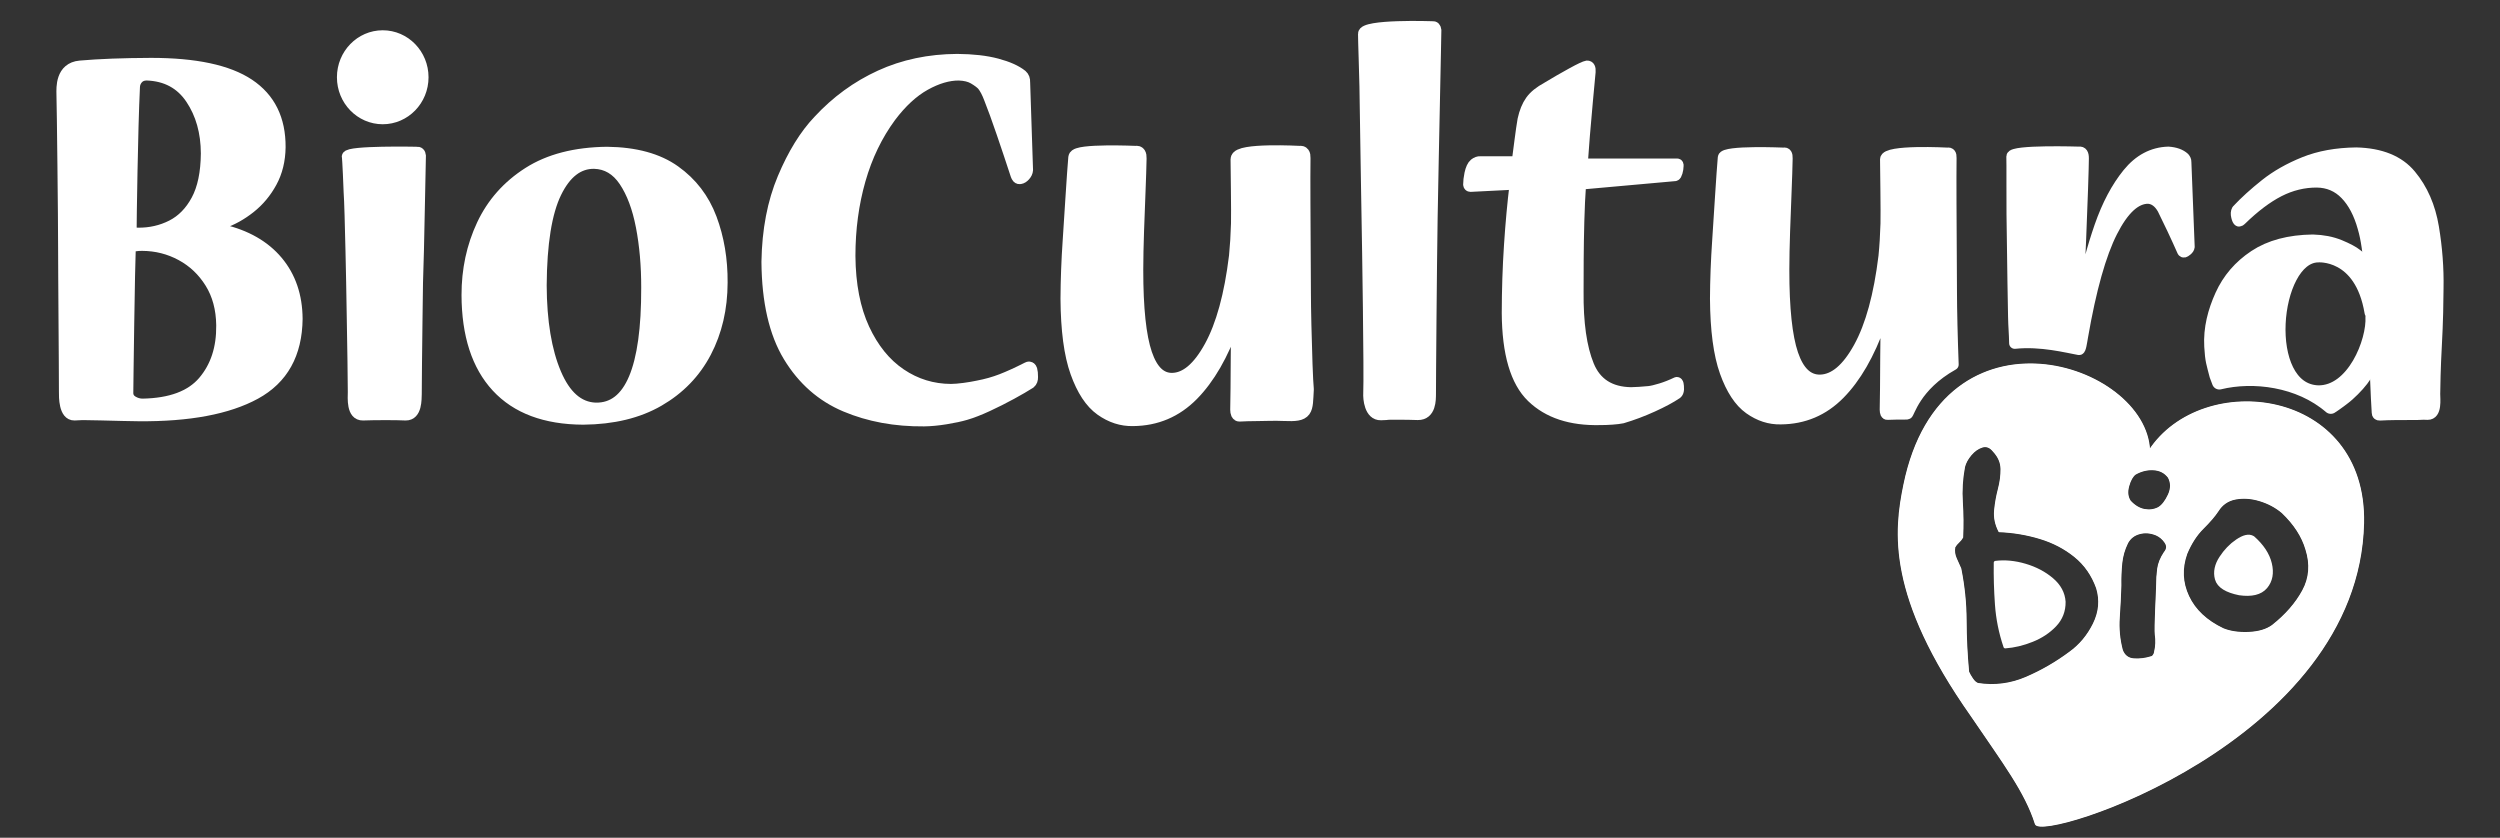<?xml version="1.0" encoding="UTF-8" standalone="no"?>
<!DOCTYPE svg PUBLIC "-//W3C//DTD SVG 1.1//EN" "http://www.w3.org/Graphics/SVG/1.1/DTD/svg11.dtd">
<svg width="100%" height="100%" viewBox="0 0 1522 510" version="1.1" xmlns="http://www.w3.org/2000/svg" xmlns:xlink="http://www.w3.org/1999/xlink" xml:space="preserve" xmlns:serif="http://www.serif.com/" style="fill-rule:evenodd;clip-rule:evenodd;stroke-linejoin:round;stroke-miterlimit:2;">
    <rect x="0" y="0" width="1522" height="510" fill="#333333" stroke="none"/>
    <g transform="matrix(4.167,0,0,4.167,1438.75,374.582)">
        <path d="M0,-13.442C0.458,-33.179 -23.511,-35.935 -31.263,-24.026C-31.689,-36.787 -61.428,-46.5 -67.065,-19.079C-68.462,-12.282 -69.569,-2.834 -57.234,14.682C-52.547,21.589 -49.34,25.783 -47.86,30.47C-47.042,33.058 -0.74,18.45 0,-13.442M-39.385,1.261C-40.239,2.988 -41.406,4.382 -42.886,5.442C-44.88,6.926 -47.005,8.151 -49.259,9.118C-51.513,10.086 -53.855,10.385 -56.286,10.017C-56.566,9.934 -56.836,9.705 -57.097,9.329C-57.356,8.954 -57.559,8.602 -57.703,8.274C-57.941,5.725 -58.063,3.211 -58.07,0.73C-58.077,-1.752 -58.336,-4.266 -58.846,-6.815C-59.042,-7.257 -59.263,-7.75 -59.507,-8.293C-59.751,-8.836 -59.821,-9.397 -59.718,-9.975C-59.569,-10.238 -59.378,-10.474 -59.146,-10.683C-58.915,-10.892 -58.724,-11.128 -58.573,-11.391C-58.491,-13.104 -58.507,-14.812 -58.622,-16.518C-58.737,-18.224 -58.629,-19.947 -58.302,-21.686C-58.155,-22.282 -57.832,-22.876 -57.331,-23.466C-56.831,-24.056 -56.273,-24.444 -55.659,-24.628C-55.043,-24.813 -54.49,-24.595 -53.998,-23.975C-53.26,-23.179 -52.885,-22.312 -52.875,-21.371C-52.864,-20.431 -52.994,-19.448 -53.263,-18.425C-53.531,-17.402 -53.715,-16.368 -53.814,-15.326C-53.913,-14.283 -53.702,-13.262 -53.181,-12.262C-51.138,-12.181 -49.153,-11.848 -47.229,-11.266C-45.305,-10.684 -43.608,-9.799 -42.137,-8.611C-40.667,-7.423 -39.59,-5.88 -38.909,-3.983C-38.374,-2.215 -38.533,-0.467 -39.385,1.261M-34.476,-10.577C-34.092,-11.291 -33.5,-11.755 -32.699,-11.972C-31.899,-12.189 -31.075,-12.124 -30.227,-11.775C-29.691,-11.533 -29.253,-11.159 -28.913,-10.652C-28.574,-10.145 -28.612,-9.647 -29.03,-9.161C-29.565,-8.36 -29.886,-7.564 -29.99,-6.773C-30.094,-5.983 -30.143,-5.207 -30.139,-4.447C-30.134,-3.687 -30.47,1.989 -30.336,2.826C-30.203,3.663 -30.24,4.515 -30.445,5.384C-30.453,5.509 -30.507,5.654 -30.609,5.82C-30.711,5.986 -30.82,6.076 -30.935,6.092C-31.82,6.371 -32.68,6.48 -33.516,6.419C-34.352,6.358 -34.927,5.922 -35.24,5.112C-35.653,3.55 -35.806,1.963 -35.696,0.352C-35.585,-1.258 -35.506,-2.831 -35.457,-4.367C-35.477,-5.459 -35.436,-6.529 -35.334,-7.574C-35.232,-8.619 -34.946,-9.62 -34.476,-10.577M-28.429,-17.583C-28.858,-16.659 -29.347,-16.03 -29.897,-15.697C-30.54,-15.364 -31.238,-15.268 -31.989,-15.411C-32.741,-15.554 -33.439,-15.976 -34.082,-16.678C-34.478,-17.29 -34.555,-18.027 -34.313,-18.89C-34.071,-19.754 -33.74,-20.342 -33.321,-20.654C-32.441,-21.151 -31.537,-21.369 -30.61,-21.308C-29.683,-21.247 -28.956,-20.865 -28.429,-20.164C-28.002,-19.368 -28.002,-18.508 -28.429,-17.583M-8.81,-3.579C-9.819,-1.724 -11.301,-0.025 -13.256,1.518C-14.123,2.146 -15.28,2.491 -16.728,2.553C-18.176,2.615 -19.423,2.436 -20.469,2.015C-22.914,0.851 -24.611,-0.739 -25.557,-2.758C-26.503,-4.776 -26.592,-6.864 -25.824,-9.02C-25.188,-10.535 -24.39,-11.767 -23.432,-12.717C-22.474,-13.666 -21.748,-14.512 -21.255,-15.255C-20.648,-16.232 -19.781,-16.827 -18.651,-17.036C-17.522,-17.246 -16.336,-17.162 -15.097,-16.783C-13.856,-16.404 -12.767,-15.822 -11.827,-15.033C-10.053,-13.342 -8.887,-11.54 -8.328,-9.627C-7.64,-7.449 -7.801,-5.432 -8.81,-3.579" style="fill:white;fill-rule:nonzero;stroke:white;stroke-width:0.24px;"/>
    </g>
    <g transform="matrix(4.167,0,0,4.167,1438.75,374.582)">
        <path d="M0,-13.442C0.458,-33.179 -23.511,-35.935 -31.263,-24.026C-31.689,-36.787 -61.428,-46.5 -67.065,-19.079C-68.462,-12.282 -69.569,-2.834 -57.234,14.682C-52.547,21.589 -49.34,25.783 -47.86,30.47C-47.042,33.058 -0.74,18.45 0,-13.442ZM-39.385,1.261C-40.239,2.988 -41.406,4.382 -42.886,5.442C-44.88,6.926 -47.005,8.151 -49.259,9.118C-51.513,10.086 -53.855,10.385 -56.286,10.017C-56.566,9.934 -56.836,9.705 -57.097,9.329C-57.356,8.954 -57.559,8.602 -57.703,8.274C-57.941,5.725 -58.063,3.211 -58.07,0.73C-58.077,-1.752 -58.336,-4.266 -58.846,-6.815C-59.042,-7.257 -59.263,-7.75 -59.507,-8.293C-59.751,-8.836 -59.821,-9.397 -59.718,-9.975C-59.569,-10.238 -59.378,-10.474 -59.146,-10.683C-58.915,-10.892 -58.724,-11.128 -58.573,-11.391C-58.491,-13.104 -58.507,-14.812 -58.622,-16.518C-58.737,-18.224 -58.629,-19.947 -58.302,-21.686C-58.155,-22.282 -57.832,-22.876 -57.331,-23.466C-56.831,-24.056 -56.273,-24.444 -55.659,-24.628C-55.043,-24.813 -54.49,-24.595 -53.998,-23.975C-53.26,-23.179 -52.885,-22.312 -52.875,-21.371C-52.864,-20.431 -52.994,-19.448 -53.263,-18.425C-53.531,-17.402 -53.715,-16.368 -53.814,-15.326C-53.913,-14.283 -53.702,-13.262 -53.181,-12.262C-51.138,-12.181 -49.153,-11.848 -47.229,-11.266C-45.305,-10.684 -43.608,-9.799 -42.137,-8.611C-40.667,-7.423 -39.59,-5.88 -38.909,-3.983C-38.374,-2.215 -38.533,-0.467 -39.385,1.261ZM-34.476,-10.577C-34.092,-11.291 -33.5,-11.755 -32.699,-11.972C-31.899,-12.189 -31.075,-12.124 -30.227,-11.775C-29.691,-11.533 -29.253,-11.159 -28.913,-10.652C-28.574,-10.145 -28.612,-9.647 -29.03,-9.161C-29.565,-8.36 -29.886,-7.564 -29.99,-6.773C-30.094,-5.983 -30.143,-5.207 -30.139,-4.447C-30.134,-3.687 -30.47,1.989 -30.336,2.826C-30.203,3.663 -30.24,4.515 -30.445,5.384C-30.453,5.509 -30.507,5.654 -30.609,5.82C-30.711,5.986 -30.82,6.076 -30.935,6.092C-31.82,6.371 -32.68,6.48 -33.516,6.419C-34.352,6.358 -34.927,5.922 -35.24,5.112C-35.653,3.55 -35.806,1.963 -35.696,0.352C-35.585,-1.258 -35.506,-2.831 -35.457,-4.367C-35.477,-5.459 -35.436,-6.529 -35.334,-7.574C-35.232,-8.619 -34.946,-9.62 -34.476,-10.577ZM-28.429,-17.583C-28.858,-16.659 -29.347,-16.03 -29.897,-15.697C-30.54,-15.364 -31.238,-15.268 -31.989,-15.411C-32.741,-15.554 -33.439,-15.976 -34.082,-16.678C-34.478,-17.29 -34.555,-18.027 -34.313,-18.89C-34.071,-19.754 -33.74,-20.342 -33.321,-20.654C-32.441,-21.151 -31.537,-21.369 -30.61,-21.308C-29.683,-21.247 -28.956,-20.865 -28.429,-20.164C-28.002,-19.368 -28.002,-18.508 -28.429,-17.583ZM-8.81,-3.579C-9.819,-1.724 -11.301,-0.025 -13.256,1.518C-14.123,2.146 -15.28,2.491 -16.728,2.553C-18.176,2.615 -19.423,2.436 -20.469,2.015C-22.914,0.851 -24.611,-0.739 -25.557,-2.758C-26.503,-4.776 -26.592,-6.864 -25.824,-9.02C-25.188,-10.535 -24.39,-11.767 -23.432,-12.717C-22.474,-13.666 -21.748,-14.512 -21.255,-15.255C-20.648,-16.232 -19.781,-16.827 -18.651,-17.036C-17.522,-17.246 -16.336,-17.162 -15.097,-16.783C-13.856,-16.404 -12.767,-15.822 -11.827,-15.033C-10.053,-13.342 -8.887,-11.54 -8.328,-9.627C-7.64,-7.449 -7.801,-5.432 -8.81,-3.579Z" style="fill:none;fill-rule:nonzero;stroke:white;stroke-width:0.12px;stroke-linejoin:miter;stroke-miterlimit:3.864;"/>
    </g>
    <g transform="matrix(4.167,0,0,4.167,1363.52,328.119)">
        <path d="M0,7.704C1.714,7.947 2.915,7.657 3.608,6.832C4.298,6.006 4.49,4.951 4.182,3.666C3.872,2.382 3.074,1.171 1.787,0.035C1.338,-0.243 0.673,-0.084 -0.21,0.512C-1.093,1.107 -1.86,1.903 -2.509,2.897C-3.158,3.892 -3.357,4.849 -3.105,5.768C-2.855,6.689 -1.819,7.334 0,7.704" style="fill:white;fill-rule:nonzero;stroke:white;stroke-width:0.24px;"/>
    </g>
    <g transform="matrix(4.167,0,0,4.167,1363.52,328.119)">
        <path d="M0,7.704C1.714,7.947 2.915,7.657 3.608,6.832C4.298,6.006 4.49,4.951 4.182,3.666C3.872,2.382 3.074,1.171 1.787,0.035C1.338,-0.243 0.673,-0.084 -0.21,0.512C-1.093,1.107 -1.86,1.903 -2.509,2.897C-3.158,3.892 -3.357,4.849 -3.105,5.768C-2.855,6.689 -1.819,7.334 0,7.704Z" style="fill:none;fill-rule:nonzero;stroke:white;stroke-width:1.05px;stroke-linejoin:miter;stroke-miterlimit:3.864;"/>
    </g>
    <g transform="matrix(4.167,0,0,4.167,1220.8,341.848)">
        <path d="M0,12.426C1.275,12.334 2.575,12.023 3.9,11.494C5.225,10.966 6.335,10.231 7.231,9.291C8.127,8.351 8.567,7.217 8.552,5.889C8.469,4.643 7.885,3.559 6.803,2.639C5.721,1.719 4.424,1.035 2.912,0.587C1.399,0.139 -0.043,0 -1.416,0.17C-1.446,2.171 -1.387,4.215 -1.24,6.297C-1.092,8.381 -0.678,10.425 0,12.426Z" style="fill:white;fill-rule:nonzero;stroke:white;stroke-width:0.53px;stroke-linejoin:miter;stroke-miterlimit:3.864;"/>
    </g>
    <g transform="matrix(4.167,0,0,4.167,1442.54,183.801)">
        <path d="M0,-5.22C-0.06,-6.007 -0.167,-6.932 -0.318,-7.999C-0.47,-9.064 -0.666,-10.011 -0.909,-10.838C-1.486,-12.924 -2.344,-14.557 -3.483,-15.734C-4.62,-16.911 -6.024,-17.51 -7.693,-17.531C-9.604,-17.538 -11.445,-17.09 -13.212,-16.189C-14.981,-15.286 -16.836,-13.889 -18.777,-11.995C-18.848,-11.898 -18.948,-11.844 -19.08,-11.83C-19.189,-11.869 -19.29,-12.08 -19.383,-12.461C-19.476,-12.84 -19.456,-13.154 -19.323,-13.4C-18.182,-14.622 -16.809,-15.868 -15.206,-17.143C-13.602,-18.417 -11.71,-19.492 -9.527,-20.371C-7.345,-21.25 -4.816,-21.708 -1.938,-21.745C1.642,-21.659 4.289,-20.583 6.001,-18.516C7.715,-16.451 8.822,-13.912 9.324,-10.9C9.826,-7.888 10.05,-4.921 9.995,-1.997C9.996,-1.163 9.978,0.019 9.941,1.545C9.905,3.072 9.842,4.646 9.753,6.266C9.663,7.959 9.599,9.467 9.564,10.789C9.527,12.111 9.509,13 9.511,13.453C9.511,14.211 9.795,16.432 8.492,16.408C7.189,16.384 8.475,16.39 6.966,16.428C5.668,16.426 4.615,16.43 3.809,16.439C3.002,16.446 2.237,16.472 1.515,16.511C1.273,16.525 1.152,16.415 1.152,16.181C1.118,15.81 1.078,15.084 1.03,14.001C0.982,12.919 0.942,11.965 0.909,11.14C0.889,10.465 0.869,9.584 0.849,8.496L0,-5.22Z" style="fill:white;fill-rule:nonzero;stroke:white;stroke-width:1.65px;stroke-linejoin:miter;stroke-miterlimit:10;"/>
    </g>
    <g transform="matrix(4.167,0,0,4.167,130.771,154.69)">
        <path d="M0,-4.19L0,-3.859C0.192,-3.779 0.398,-3.713 0.613,-3.663C0.83,-3.613 0.989,-3.568 1.091,-3.529C4.569,-2.713 7.252,-1.18 9.139,1.072C11.026,3.323 11.981,6.119 12.004,9.455C11.951,14.567 9.92,18.217 5.911,20.404C1.902,22.589 -3.767,23.655 -11.096,23.598C-11.624,23.595 -12.419,23.581 -13.48,23.555C-14.541,23.528 -15.606,23.502 -16.673,23.475C-17.741,23.449 -18.549,23.435 -19.098,23.432C-19.997,23.434 -19.03,23.451 -20.506,23.484C-21.98,23.517 -21.957,20.854 -21.948,20.125C-21.949,19.103 -21.955,17.631 -21.967,15.712C-21.979,13.791 -21.993,11.723 -22.009,9.507C-22.024,7.291 -22.038,5.229 -22.05,3.319C-22.062,1.409 -22.069,-0.046 -22.069,-1.048C-22.069,-2.129 -22.08,-3.765 -22.098,-5.956C-22.118,-8.146 -22.141,-10.48 -22.168,-12.957C-22.196,-15.434 -22.222,-17.644 -22.248,-19.586C-22.275,-21.528 -22.295,-22.792 -22.312,-23.377C-22.322,-24.272 -22.492,-27.205 -19.674,-27.45C-16.858,-27.695 -13.412,-27.826 -9.337,-27.842C-2.848,-27.845 1.923,-26.828 4.979,-24.794C8.033,-22.758 9.547,-19.695 9.519,-15.603C9.492,-13.698 9.079,-12.004 8.276,-10.525C7.474,-9.045 6.436,-7.799 5.162,-6.787C3.888,-5.776 2.531,-5.02 1.091,-4.521C0.848,-4.411 0.485,-4.3 0,-4.19ZM-9.943,-26.189L-10.004,-26.189C-10.555,-26.171 -10.984,-25.98 -11.293,-25.62C-11.601,-25.26 -11.757,-24.843 -11.762,-24.37C-11.839,-22.769 -11.906,-20.868 -11.967,-18.667C-12.026,-16.466 -12.076,-14.263 -12.118,-12.057C-12.161,-9.852 -12.192,-7.943 -12.215,-6.331C-12.237,-4.719 -12.248,-3.703 -12.248,-3.28C-11.934,-3.115 -11.591,-3.033 -11.217,-3.033C-9.432,-3.019 -7.787,-3.395 -6.279,-4.162C-4.771,-4.929 -3.556,-6.17 -2.635,-7.884C-1.712,-9.598 -1.239,-11.868 -1.213,-14.693C-1.224,-17.814 -1.974,-20.484 -3.464,-22.705C-4.953,-24.926 -7.113,-26.087 -9.943,-26.189ZM1.031,10.448L1.031,10.365C0.999,7.983 0.442,5.921 -0.64,4.182C-1.722,2.441 -3.141,1.096 -4.898,0.147C-6.653,-0.803 -8.558,-1.284 -10.61,-1.295C-10.987,-1.298 -11.34,-1.274 -11.671,-1.223C-12.003,-1.173 -12.234,-1.087 -12.369,-0.965C-12.4,-0.32 -12.435,1.067 -12.477,3.195C-12.518,5.322 -12.557,7.668 -12.597,10.231C-12.635,12.794 -12.667,15.052 -12.693,17.004C-12.718,18.955 -12.732,20.078 -12.733,20.372C-12.702,20.872 -12.459,21.258 -12.005,21.531C-11.55,21.802 -11.065,21.941 -10.55,21.943C-6.433,21.868 -3.465,20.758 -1.645,18.614C0.175,16.472 1.067,13.75 1.031,10.448Z" style="fill:white;fill-rule:nonzero;stroke:white;stroke-width:1.65px;stroke-linejoin:miter;stroke-miterlimit:10;"/>
    </g>
    <g transform="matrix(4.167,0,0,4.167,355.154,92.791)">
        <path d="M0,38.952L-0.06,38.952C-5.567,38.922 -9.757,37.351 -12.633,34.239C-15.51,31.127 -16.957,26.661 -16.976,20.841C-16.982,17.147 -16.249,13.728 -14.777,10.585C-13.306,7.443 -11.06,4.906 -8.038,2.977C-5.018,1.047 -1.186,0.055 3.456,0C7.595,0.049 10.897,0.951 13.36,2.708C15.825,4.463 17.595,6.775 18.672,9.642C19.747,12.51 20.274,15.637 20.25,19.021C20.24,22.808 19.451,26.196 17.883,29.187C16.315,32.178 14.026,34.544 11.016,36.284C8.007,38.026 4.335,38.914 0,38.952ZM1.758,37.381L1.818,37.381C6.821,37.464 9.306,31.592 9.276,19.765C9.282,16.546 9.021,13.566 8.492,10.821C7.964,8.077 7.132,5.862 5.998,4.174C4.863,2.487 3.389,1.619 1.576,1.571C-0.737,1.546 -2.598,2.982 -4.009,5.882C-5.419,8.782 -6.145,13.299 -6.184,19.435C-6.159,24.705 -5.45,28.989 -4.054,32.284C-2.659,35.58 -0.721,37.28 1.758,37.381Z" style="fill:white;fill-rule:nonzero;stroke:white;stroke-width:1.65px;stroke-linejoin:miter;stroke-miterlimit:10;"/>
    </g>
    <g transform="matrix(4.167,0,0,4.167,468.051,132.92)">
        <path d="M0,6.413L0,6.33C0.076,1.753 0.849,-2.283 2.319,-5.776C3.79,-9.268 5.502,-12.041 7.458,-14.097C10.041,-16.89 13.014,-19.058 16.377,-20.6C19.741,-22.142 23.456,-22.924 27.525,-22.946C29.776,-22.931 31.685,-22.714 33.255,-22.295C34.823,-21.877 36.006,-21.349 36.801,-20.713C37.023,-20.52 37.125,-20.245 37.105,-19.887L37.528,-7.068C37.513,-6.845 37.409,-6.628 37.218,-6.416C37.027,-6.205 36.848,-6.09 36.68,-6.075C36.58,-6.019 36.478,-6.13 36.377,-6.406C35.719,-8.422 35.034,-10.469 34.323,-12.546C33.613,-14.625 33.003,-16.299 32.497,-17.571C32.164,-18.467 31.799,-19.156 31.405,-19.638C31.106,-19.957 30.659,-20.291 30.064,-20.641C29.469,-20.991 28.704,-21.18 27.768,-21.209C26.187,-21.219 24.497,-20.723 22.698,-19.722C20.897,-18.718 19.193,-17.147 17.582,-15.007C15.581,-12.291 14.08,-9.183 13.08,-5.682C12.08,-2.181 11.58,1.547 11.58,5.503C11.615,9.731 12.313,13.313 13.673,16.251C15.033,19.189 16.844,21.424 19.107,22.956C21.37,24.488 23.873,25.259 26.616,25.269C27.159,25.264 27.801,25.212 28.541,25.114C29.281,25.015 29.953,24.902 30.557,24.773C31.817,24.535 32.995,24.204 34.088,23.78C35.182,23.357 36.45,22.778 37.893,22.044C38.135,21.85 38.257,22.237 38.257,23.202C38.267,23.505 38.185,23.726 38.014,23.863C37.337,24.296 36.44,24.817 35.324,25.428C34.207,26.039 33.05,26.622 31.852,27.177C30.655,27.732 29.596,28.144 28.677,28.411C27.93,28.631 26.983,28.834 25.835,29.022C24.687,29.21 23.633,29.31 22.675,29.321C18.501,29.359 14.71,28.66 11.3,27.224C7.889,25.788 5.166,23.391 3.13,20.035C1.095,16.678 0.051,12.137 0,6.413Z" style="fill:white;fill-rule:nonzero;stroke:white;stroke-width:2.15px;stroke-linejoin:miter;stroke-miterlimit:3.864;"/>
    </g>
    <g transform="matrix(4.167,0,0,4.167,791.336,253.018)">
        <path d="M0,-38.331C0.343,-38.399 0.505,-38.179 0.485,-37.67C0.466,-36.052 0.462,-33.902 0.474,-31.221C0.484,-28.541 0.498,-25.939 0.516,-23.414C0.534,-20.89 0.543,-19.052 0.545,-17.903C0.546,-16.771 0.57,-15.214 0.615,-13.229C0.659,-11.245 0.714,-9.344 0.779,-7.526C0.844,-5.708 0.907,-4.48 0.969,-3.844C0.786,-0.679 1.055,-0.14 -2.304,-0.287C-3.688,-0.348 -4.952,-0.286 -6.094,-0.277C-7.236,-0.268 -8.135,-0.244 -8.791,-0.205C-8.984,-0.178 -9.085,-0.398 -9.095,-0.867C-9.076,-1.474 -9.061,-2.511 -9.049,-3.976C-9.04,-5.441 -9.029,-6.998 -9.018,-8.646C-9.008,-10.296 -8.994,-11.699 -8.974,-12.859C-8.954,-13.658 -8.933,-14.623 -8.913,-15.754L-9.276,-15.836C-9.479,-14.954 -9.681,-14.155 -9.883,-13.438C-11.472,-8.987 -13.448,-5.565 -15.81,-3.172C-18.171,-0.778 -21.026,0.431 -24.373,0.457C-25.98,0.496 -27.503,0.004 -28.942,-1.019C-30.383,-2.044 -31.561,-3.835 -32.475,-6.393C-33.39,-8.951 -33.862,-12.512 -33.892,-17.076C-33.877,-19.835 -33.771,-22.65 -33.574,-25.522C-33.377,-28.395 -32.948,-35.579 -32.752,-37.718C-32.63,-38.71 -23.949,-38.331 -23.949,-38.331C-23.605,-38.413 -23.444,-38.166 -23.464,-37.586C-23.489,-36.282 -23.54,-34.683 -23.616,-32.792C-23.693,-30.902 -23.767,-28.943 -23.837,-26.914C-23.906,-24.886 -23.944,-23.014 -23.949,-21.294C-23.954,-15.665 -23.52,-11.562 -22.645,-8.982C-21.771,-6.403 -20.428,-5.131 -18.613,-5.167C-16.553,-5.214 -14.656,-6.817 -12.922,-9.974C-11.188,-13.133 -9.973,-17.567 -9.276,-23.279C-9.129,-24.755 -9.03,-26.352 -8.981,-28.065C-8.932,-29.78 -9.043,-36.345 -9.046,-37.449C-9.036,-38.827 0,-38.331 0,-38.331Z" style="fill:white;fill-rule:nonzero;stroke:white;stroke-width:2.15px;stroke-linejoin:miter;stroke-miterlimit:3.864;"/>
    </g>
    <g transform="matrix(4.167,0,0,4.167,872.041,251.154)">
        <path d="M0,-56.347C0.283,-56.389 0.445,-56.222 0.486,-55.851C0.484,-55.568 0.464,-54.495 0.425,-52.631C0.387,-50.766 0.339,-48.442 0.281,-45.657C0.223,-42.873 0.163,-39.96 0.102,-36.917C0.04,-33.875 -0.013,-31.033 -0.06,-28.394C-0.091,-26.473 -0.12,-24.188 -0.149,-21.537C-0.178,-18.885 -0.204,-16.223 -0.227,-13.549C-0.25,-10.875 -0.268,-8.543 -0.283,-6.552C-0.295,-4.562 -0.303,-3.27 -0.303,-2.673C-0.313,-1.943 -0.255,0.306 -2.134,0.273C-4.012,0.24 -2.903,0.223 -5.274,0.222C-7.317,0.228 -5.911,0.256 -7.521,0.304C-9.132,0.353 -9.326,-2.039 -9.277,-2.839C-9.248,-3.606 -9.24,-5.157 -9.254,-7.489C-9.268,-9.822 -9.293,-12.424 -9.329,-15.295C-9.365,-18.167 -9.401,-20.795 -9.438,-23.18C-9.474,-25.564 -9.501,-27.191 -9.519,-28.062C-9.536,-28.938 -9.562,-30.543 -9.601,-32.879C-9.639,-35.215 -9.68,-37.749 -9.723,-40.478C-9.766,-43.209 -9.803,-45.602 -9.834,-47.659C-9.865,-49.716 -10.04,-54.174 -10.04,-55.319C-10.142,-56.7 0,-56.347 0,-56.347Z" style="fill:white;fill-rule:nonzero;stroke:white;stroke-width:1.65px;stroke-linejoin:miter;stroke-miterlimit:10;"/>
    </g>
    <g transform="matrix(4.167,0,0,4.167,1019.77,189.206)">
        <path d="M0,-19.769L-13.823,-18.529C-13.942,-16.841 -14.028,-15.024 -14.08,-13.077C-14.131,-11.13 -14.163,-9.251 -14.174,-7.441C-14.185,-5.632 -14.189,-4.09 -14.188,-2.816C-14.231,1.781 -13.719,5.385 -12.649,7.997C-11.579,10.61 -9.505,11.939 -6.427,11.988C-5.679,11.974 -4.81,11.919 -3.82,11.822C-3.401,11.778 -2.814,11.64 -2.061,11.409C-1.309,11.179 -0.541,10.875 0.242,10.5C0.415,10.458 0.495,10.789 0.485,11.492C0.464,11.768 0.384,11.961 0.242,12.071C-0.653,12.674 -1.833,13.308 -3.297,13.972C-4.761,14.638 -6.229,15.189 -7.7,15.627C-8.11,15.709 -8.609,15.772 -9.201,15.812C-9.791,15.854 -10.383,15.876 -10.974,15.876C-15.225,15.976 -18.531,14.884 -20.895,12.598C-23.257,10.312 -24.457,6.222 -24.494,0.327C-24.488,-3.048 -24.379,-6.346 -24.168,-9.566C-23.957,-12.787 -23.682,-15.774 -23.343,-18.529L-29.89,-18.198C-30.031,-18.198 -30.113,-18.281 -30.133,-18.447C-30.133,-18.887 -30.072,-19.411 -29.95,-20.018C-29.789,-20.742 -29.567,-21.216 -29.284,-21.445C-29.001,-21.672 -28.718,-21.776 -28.435,-21.754L-23.039,-21.754C-22.939,-22.505 -22.805,-23.532 -22.638,-24.837C-22.469,-26.143 -22.32,-27.17 -22.19,-27.921C-21.945,-29.045 -21.571,-29.96 -21.068,-30.665C-20.566,-31.369 -19.768,-32.016 -18.673,-32.607C-17.45,-33.349 -16.245,-34.044 -15.059,-34.693C-13.873,-35.343 -13.138,-35.688 -12.854,-35.731C-12.53,-35.745 -12.388,-35.471 -12.429,-34.908C-12.535,-33.814 -12.667,-32.412 -12.822,-30.7C-12.978,-28.988 -13.127,-27.28 -13.269,-25.578C-13.411,-23.874 -13.515,-22.49 -13.581,-21.423L0.303,-21.423C0.404,-21.423 0.444,-21.341 0.425,-21.176C0.418,-20.863 0.37,-20.556 0.28,-20.255C0.191,-19.954 0.097,-19.792 0,-19.769Z" style="fill:white;fill-rule:nonzero;stroke:white;stroke-width:1.65px;stroke-linejoin:miter;stroke-miterlimit:10;"/>
    </g>
    <g transform="matrix(4.167,0,0,4.167,253.583,251.828)">
        <path d="M0,-38.169C0.333,-38.211 0.515,-38.045 0.546,-37.673C0.504,-35.721 0.459,-33.477 0.409,-30.941C0.358,-28.404 0.308,-26.037 0.258,-23.84C0.208,-21.644 0.162,-20.079 0.121,-19.148C0.1,-17.665 0.075,-15.815 0.047,-13.6C0.019,-11.386 -0.005,-9.267 -0.027,-7.245C-0.048,-5.222 -0.059,-3.76 -0.061,-2.855C-0.091,-2.124 0.004,0.206 -1.587,0.174C-3.178,0.141 -2.35,0.123 -4.487,0.122C-6.548,0.123 -6.227,0.141 -7.833,0.174C-9.44,0.206 -9.226,-2.263 -9.216,-3.186C-9.218,-4.175 -9.233,-5.689 -9.265,-7.731C-9.296,-9.774 -9.331,-11.872 -9.368,-14.023C-9.407,-16.176 -9.436,-17.911 -9.458,-19.23C-9.48,-20.356 -9.511,-21.846 -9.553,-23.702C-9.594,-25.56 -9.639,-27.319 -9.687,-28.983C-9.736,-30.647 -9.78,-31.752 -9.822,-32.297C-9.84,-32.764 -10.008,-37.256 -10.095,-37.567C-9.96,-38.375 0,-38.169 0,-38.169Z" style="fill:white;fill-rule:nonzero;stroke:white;stroke-width:1.65px;stroke-linejoin:miter;stroke-miterlimit:10;"/>
    </g>
    <g transform="matrix(0,4.167,4.167,0,233.008,20.257)">
        <path d="M6.427,-6.427C2.782,-6.427 -0.173,-3.55 -0.173,-0.001C-0.173,3.55 2.782,6.427 6.427,6.427C10.072,6.427 13.027,3.55 13.027,-0.001C13.027,-3.55 10.072,-6.427 6.427,-6.427" style="fill:white;fill-rule:nonzero;stroke:white;stroke-width:0.24px;"/>
    </g>
    <g transform="matrix(0,4.167,4.167,0,233.008,20.257)">
        <ellipse cx="6.427" cy="0" rx="6.6" ry="6.427" style="fill:none;stroke:white;stroke-width:0.53px;stroke-linejoin:miter;stroke-miterlimit:3.864;"/>
    </g>
    <g transform="matrix(4.167,0,0,4.167,1161.07,94.352)">
        <path d="M0,37.829C-1.142,37.838 -2.224,37.835 -2.88,37.875C-3.073,37.902 -3.173,37.681 -3.184,37.213C-3.164,36.606 -3.149,35.569 -3.138,34.104C-3.128,32.639 -3.118,31.082 -3.107,29.434C-3.097,27.784 -3.082,26.381 -3.062,25.221C-3.042,24.422 -3.022,23.457 -3.002,22.326L-3.365,22.244C-3.568,23.126 -3.769,23.925 -3.972,24.642C-5.56,29.093 -7.536,32.515 -9.898,34.908C-12.26,37.302 -15.115,38.511 -18.462,38.537C-20.068,38.576 -21.592,38.084 -23.031,37.061C-24.472,36.036 -25.649,34.245 -26.564,31.687C-27.478,29.129 -27.951,25.568 -27.981,21.004C-27.966,18.245 -27.859,15.43 -27.662,12.558C-27.465,9.685 -27.037,2.501 -26.84,0.362C-26.719,-0.63 -18.037,-0.251 -18.037,-0.251C-17.694,-0.333 -17.532,-0.086 -17.552,0.494C-17.578,1.798 -17.628,3.397 -17.705,5.288C-17.782,7.178 -17.855,9.137 -17.926,11.166C-17.995,13.194 -18.033,15.066 -18.037,16.786C-18.043,22.415 -17.608,26.518 -16.734,29.098C-15.86,31.677 -14.516,32.949 -12.702,32.913C-10.642,32.866 -8.745,31.263 -7.011,28.106C-5.276,24.947 -4.062,20.513 -3.365,14.801C-3.218,13.325 -3.119,11.728 -3.07,10.015C-3.021,8.3 -3.131,1.735 -3.135,0.631C-3.125,-0.747 5.911,-0.251 5.911,-0.251C6.254,-0.319 6.416,-0.1 6.396,0.41C6.378,2.028 6.374,4.178 6.385,6.859C6.395,9.539 6.41,12.141 6.427,14.666C6.445,17.19 6.454,19.028 6.456,20.177C6.458,21.309 6.481,22.866 6.526,24.851C6.571,26.835 6.639,28.802 6.704,30.621C1.109,33.746 0.273,37.827 0,37.829" style="fill:white;fill-rule:nonzero;stroke:white;stroke-width:0.24px;"/>
    </g>
    <g transform="matrix(4.167,0,0,4.167,1161.07,94.352)">
        <path d="M0,37.829C-1.142,37.838 -2.224,37.835 -2.88,37.875C-3.073,37.902 -3.173,37.681 -3.184,37.213C-3.164,36.606 -3.149,35.569 -3.138,34.104C-3.128,32.639 -3.118,31.082 -3.107,29.434C-3.097,27.784 -3.082,26.381 -3.062,25.221C-3.042,24.422 -3.022,23.457 -3.002,22.326L-3.365,22.244C-3.568,23.126 -3.769,23.925 -3.972,24.642C-5.56,29.093 -7.536,32.515 -9.898,34.908C-12.26,37.302 -15.115,38.511 -18.462,38.537C-20.068,38.576 -21.592,38.084 -23.031,37.061C-24.472,36.036 -25.649,34.245 -26.564,31.687C-27.478,29.129 -27.951,25.568 -27.981,21.004C-27.966,18.245 -27.859,15.43 -27.662,12.558C-27.465,9.685 -27.037,2.501 -26.84,0.362C-26.719,-0.63 -18.037,-0.251 -18.037,-0.251C-17.694,-0.333 -17.532,-0.086 -17.552,0.494C-17.578,1.798 -17.628,3.397 -17.705,5.288C-17.782,7.178 -17.855,9.137 -17.926,11.166C-17.995,13.194 -18.033,15.066 -18.037,16.786C-18.043,22.415 -17.608,26.518 -16.734,29.098C-15.86,31.677 -14.516,32.949 -12.702,32.913C-10.642,32.866 -8.745,31.263 -7.011,28.106C-5.276,24.947 -4.062,20.513 -3.365,14.801C-3.218,13.325 -3.119,11.728 -3.07,10.015C-3.021,8.3 -3.131,1.735 -3.135,0.631C-3.125,-0.747 5.911,-0.251 5.911,-0.251C6.254,-0.319 6.416,-0.1 6.396,0.41C6.378,2.028 6.374,4.178 6.385,6.859C6.395,9.539 6.41,12.141 6.427,14.666C6.445,17.19 6.454,19.028 6.456,20.177C6.458,21.309 6.481,22.866 6.526,24.851C6.571,26.835 6.639,28.802 6.704,30.621C1.109,33.746 0.273,37.827 0,37.829Z" style="fill:none;fill-rule:nonzero;stroke:white;stroke-width:1.65px;stroke-linejoin:miter;stroke-miterlimit:10;"/>
    </g>
    <g transform="matrix(4.167,0,0,4.167,1265.66,91.819)">
        <path d="M0,29.011C0.215,29.113 0.375,27.914 0.505,27.173C1.71,20.215 3.15,15.09 4.824,11.801C6.499,8.511 8.272,6.882 10.145,6.911C11.003,6.979 11.711,7.504 12.266,8.482C12.676,9.299 13.146,10.271 13.676,11.397C14.207,12.524 14.706,13.62 15.176,14.685C15.237,14.754 15.297,14.782 15.359,14.768C15.442,14.758 15.578,14.675 15.767,14.519C15.957,14.364 16.063,14.199 16.085,14.024L15.601,1.619C15.611,1.426 15.531,1.232 15.359,1.039C14.833,0.557 14.065,0.281 13.054,0.212C10.76,0.283 8.795,1.327 7.16,3.342C5.525,5.359 4.166,7.921 3.084,11.031C2.002,14.141 1.142,17.371 0.505,20.722C0.447,21.037 0.381,21.379 0.308,21.745C0.234,22.113 0.139,22.598 0.019,23.203L-0.223,23.203C-0.213,22.376 -0.172,21.384 -0.102,20.226C0.003,18.175 0.111,15.789 0.222,13.068C0.333,10.346 0.427,7.85 0.505,5.579C0.582,3.307 0.622,1.822 0.626,1.122C0.636,0.446 0.434,0.143 0.019,0.212C0.019,0.212 -9.763,-0.102 -9.783,0.835C-9.743,1.519 -9.789,7.487 -9.759,9.236C-9.731,10.985 -9.706,12.807 -9.683,14.704C-9.661,16.599 -9.64,18.11 -9.62,19.234C-9.598,20.42 -9.569,22.09 -9.531,24.241C-9.504,25.741 -9.399,26.626 -9.375,28.104C-5.545,27.7 -1.714,28.708 0,29.011Z" style="fill:white;fill-rule:nonzero;stroke:white;stroke-width:1.65px;stroke-linejoin:miter;stroke-miterlimit:10;"/>
    </g>
    <g transform="matrix(4.167,0,0,4.167,1349.56,166.254)">
        <path d="M0,14.927C-0.454,13.137 -0.63,12.835 -0.752,10.724C-0.904,8.095 -0.24,5.619 0.805,3.309C1.85,1 3.464,-0.877 5.647,-2.325C7.829,-3.771 10.623,-4.516 14.028,-4.562C15.475,-4.523 16.76,-4.27 17.882,-3.807C19.004,-3.345 19.82,-2.907 20.328,-2.496C20.775,-2.168 21.222,-1.757 21.67,-1.262L22.362,-0.162L24.59,5.328L22.661,5.709C21.166,-3.233 14.752,-2.635 14.752,-2.635C7.984,-2.472 6.136,17.178 14.806,17.477C20.024,17.559 23.014,10.003 22.796,6.361C23.585,6.47 24.563,6.171 24.563,6.171L22.634,12.958C22.334,13.591 21.98,14.223 21.6,14.856C21.036,15.742 20.199,16.686 19.089,17.686C18.568,18.156 17.304,19.082 16.659,19.489C12.072,15.532 5.318,14.725 0.378,15.935L0,14.927Z" style="fill:white;fill-rule:nonzero;stroke:white;stroke-width:2.15px;stroke-linejoin:miter;stroke-miterlimit:3.864;"/>
    </g>
</svg>
